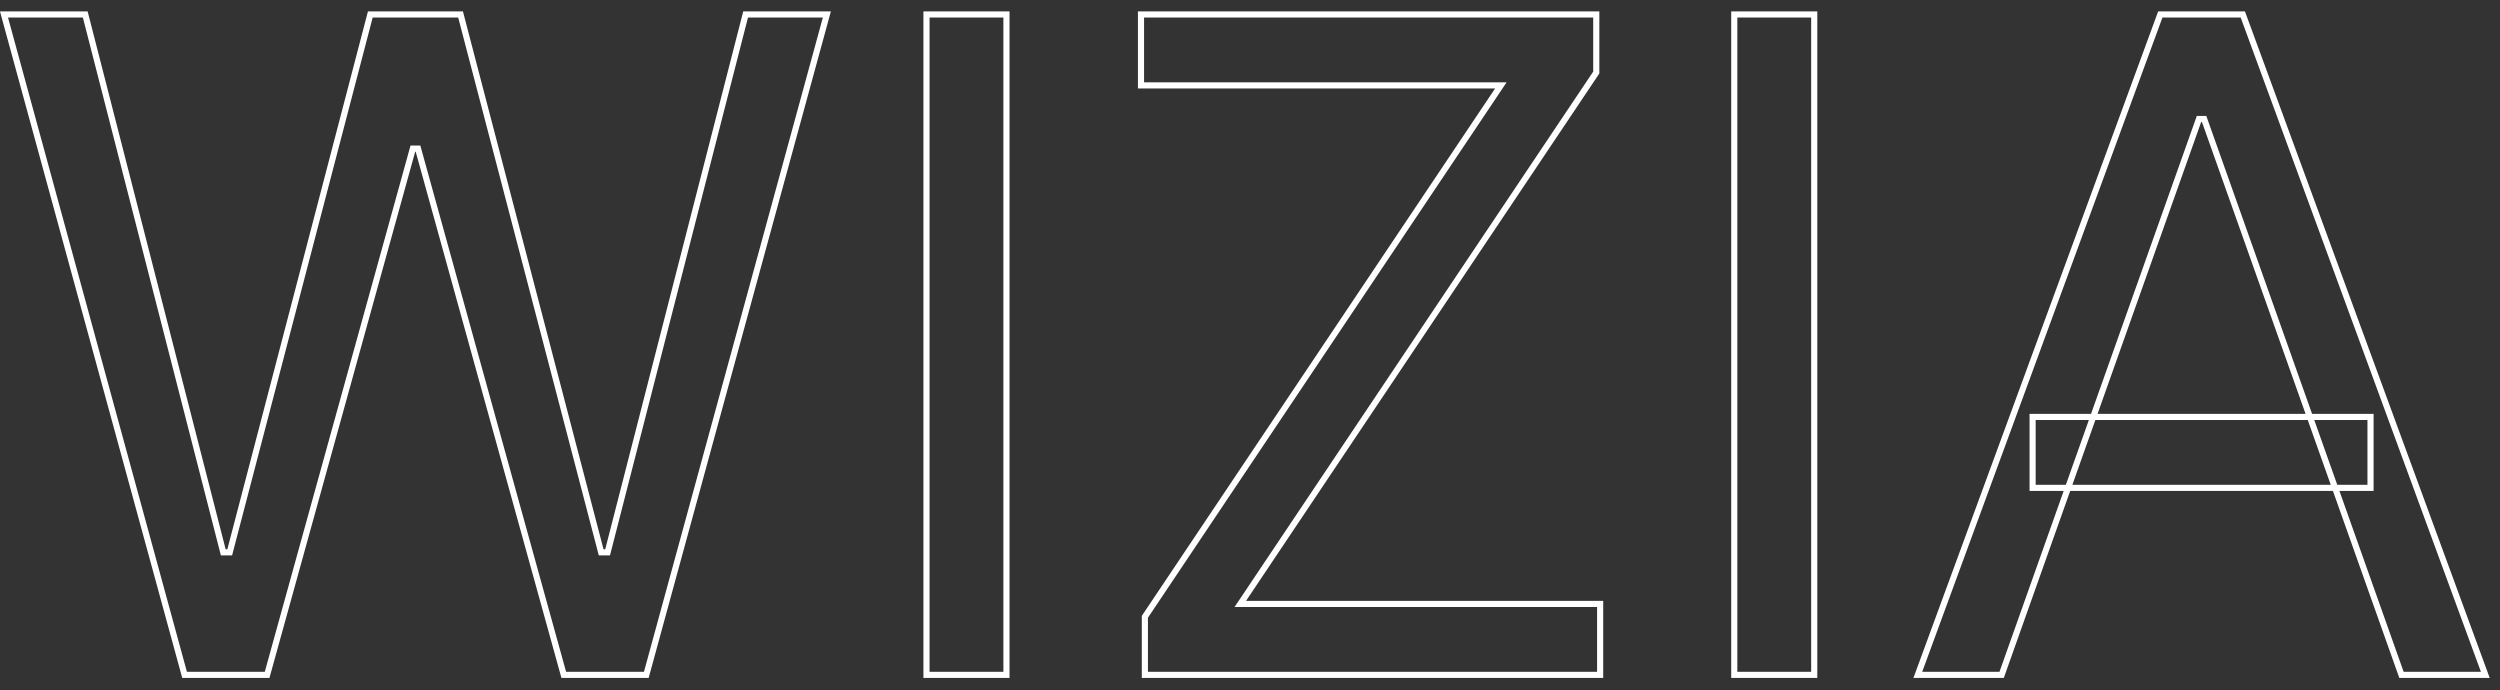 <svg xmlns="http://www.w3.org/2000/svg" width="163" height="45" viewBox="0 0 163 45" fill="none"><rect x="0" y="0" width="163" height="45" fill="#333333" stroke="none"/><mask id="path-1-outside-1_49_5" maskUnits="userSpaceOnUse" x="-1" y="0" width="164" height="45" fill="black"><rect fill="white" x="-1" width="164" height="45"></rect><path d="M12.034 44L0.261 0.945H5.559L14.557 36.011H14.977L24.143 0.945H30.029L39.196 36.011H39.616L48.614 0.945H53.911L42.139 44H36.757L27.255 9.691H26.918L17.416 44H12.034ZM65.621 0.945V44H60.407V0.945H65.621ZM74.645 44V40.216L97.854 5.57H74.393V0.945H104.077V4.73L80.868 39.375H104.329V44H74.645ZM118.288 0.945V44H113.075V0.945H118.288ZM130.508 44H125.042L140.851 0.945H146.233L162.042 44H156.576L143.71 7.757H143.374L130.508 44ZM132.526 27.182H154.558V31.807H132.526V27.182Z"></path></mask><path d="M12.034 44L11.841 44.053L11.881 44.2H12.034V44ZM0.261 0.945V0.745H-0.001L0.068 0.998L0.261 0.945ZM5.559 0.945L5.753 0.896L5.714 0.745H5.559V0.945ZM14.557 36.011L14.363 36.061L14.402 36.211H14.557V36.011ZM14.977 36.011V36.211H15.132L15.171 36.062L14.977 36.011ZM24.143 0.945V0.745H23.989L23.95 0.895L24.143 0.945ZM30.029 0.945L30.223 0.895L30.184 0.745H30.029V0.945ZM39.196 36.011L39.002 36.062L39.041 36.211H39.196V36.011ZM39.616 36.011V36.211H39.771L39.81 36.061L39.616 36.011ZM48.614 0.945V0.745H48.459L48.42 0.896L48.614 0.945ZM53.911 0.945L54.104 0.998L54.173 0.745H53.911V0.945ZM42.139 44V44.2H42.291L42.332 44.053L42.139 44ZM36.757 44L36.564 44.053L36.605 44.2H36.757V44ZM27.255 9.691L27.447 9.638L27.407 9.491H27.255V9.691ZM26.918 9.691V9.491H26.766L26.725 9.638L26.918 9.691ZM17.416 44V44.2H17.568L17.609 44.053L17.416 44ZM12.034 44L12.227 43.947L0.454 0.893L0.261 0.945L0.068 0.998L11.841 44.053L12.034 44ZM0.261 0.945V1.145H5.559V0.945V0.745H0.261V0.945ZM5.559 0.945L5.365 0.995L14.363 36.061L14.557 36.011L14.751 35.962L5.753 0.896L5.559 0.945ZM14.557 36.011V36.211H14.977V36.011V35.811H14.557V36.011ZM14.977 36.011L15.171 36.062L24.337 0.996L24.143 0.945L23.95 0.895L14.784 35.961L14.977 36.011ZM24.143 0.945V1.145H30.029V0.945V0.745H24.143V0.945ZM30.029 0.945L29.836 0.996L39.002 36.062L39.196 36.011L39.389 35.961L30.223 0.895L30.029 0.945ZM39.196 36.011V36.211H39.616V36.011V35.811H39.196V36.011ZM39.616 36.011L39.81 36.061L48.807 0.995L48.614 0.945L48.42 0.896L39.422 35.962L39.616 36.011ZM48.614 0.945V1.145H53.911V0.945V0.745H48.614V0.945ZM53.911 0.945L53.718 0.893L41.946 43.947L42.139 44L42.332 44.053L54.104 0.998L53.911 0.945ZM42.139 44V43.8H36.757V44V44.2H42.139V44ZM36.757 44L36.95 43.947L27.447 9.638L27.255 9.691L27.062 9.744L36.564 44.053L36.757 44ZM27.255 9.691V9.491H26.918V9.691V9.891H27.255V9.691ZM26.918 9.691L26.725 9.638L17.223 43.947L17.416 44L17.609 44.053L27.111 9.744L26.918 9.691ZM17.416 44V43.8H12.034V44V44.2H17.416V44ZM65.621 0.945H65.821V0.745H65.621V0.945ZM65.621 44V44.2H65.821V44H65.621ZM60.407 44H60.207V44.2H60.407V44ZM60.407 0.945V0.745H60.207V0.945H60.407ZM65.621 0.945H65.421V44H65.621H65.821V0.945H65.621ZM65.621 44V43.8H60.407V44V44.2H65.621V44ZM60.407 44H60.607V0.945H60.407H60.207V44H60.407ZM60.407 0.945V1.145H65.621V0.945V0.745H60.407V0.945ZM74.645 44H74.445V44.2H74.645V44ZM74.645 40.216L74.479 40.105L74.445 40.155V40.216H74.645ZM97.854 5.57L98.02 5.682L98.229 5.37H97.854V5.57ZM74.393 5.57H74.193V5.77H74.393V5.57ZM74.393 0.945V0.745H74.193V0.945H74.393ZM104.077 0.945H104.277V0.745H104.077V0.945ZM104.077 4.73L104.243 4.841L104.277 4.79V4.73H104.077ZM80.868 39.375L80.702 39.264L80.493 39.575H80.868V39.375ZM104.329 39.375H104.529V39.175H104.329V39.375ZM104.329 44V44.2H104.529V44H104.329ZM74.645 44H74.845V40.216H74.645H74.445V44H74.645ZM74.645 40.216L74.811 40.327L98.02 5.682L97.854 5.57L97.688 5.459L74.479 40.105L74.645 40.216ZM97.854 5.57V5.37H74.393V5.57V5.77H97.854V5.57ZM74.393 5.57H74.593V0.945H74.393H74.193V5.57H74.393ZM74.393 0.945V1.145H104.077V0.945V0.745H74.393V0.945ZM104.077 0.945H103.877V4.73H104.077H104.277V0.945H104.077ZM104.077 4.73L103.911 4.618L80.702 39.264L80.868 39.375L81.034 39.486L104.243 4.841L104.077 4.73ZM80.868 39.375V39.575H104.329V39.375V39.175H80.868V39.375ZM104.329 39.375H104.129V44H104.329H104.529V39.375H104.329ZM104.329 44V43.8H74.645V44V44.2H104.329V44ZM118.288 0.945H118.488V0.745H118.288V0.945ZM118.288 44V44.2H118.488V44H118.288ZM113.075 44H112.875V44.2H113.075V44ZM113.075 0.945V0.745H112.875V0.945H113.075ZM118.288 0.945H118.088V44H118.288H118.488V0.945H118.288ZM118.288 44V43.8H113.075V44V44.2H118.288V44ZM113.075 44H113.275V0.945H113.075H112.875V44H113.075ZM113.075 0.945V1.145H118.288V0.945V0.745H113.075V0.945ZM130.508 44V44.2H130.649L130.696 44.067L130.508 44ZM125.042 44L124.854 43.931L124.755 44.2H125.042V44ZM140.851 0.945V0.745H140.711L140.663 0.877L140.851 0.945ZM146.233 0.945L146.42 0.877L146.372 0.745H146.233V0.945ZM162.042 44V44.2H162.328L162.23 43.931L162.042 44ZM156.576 44L156.387 44.067L156.435 44.2H156.576V44ZM143.71 7.757L143.898 7.69L143.851 7.557H143.71V7.757ZM143.374 7.757V7.557H143.232L143.185 7.69L143.374 7.757ZM132.526 27.182V26.982H132.326V27.182H132.526ZM154.558 27.182H154.758V26.982H154.558V27.182ZM154.558 31.807V32.007H154.758V31.807H154.558ZM132.526 31.807H132.326V32.007H132.526V31.807ZM130.508 44V43.8H125.042V44V44.2H130.508V44ZM125.042 44L125.23 44.069L141.039 1.014L140.851 0.945L140.663 0.877L124.854 43.931L125.042 44ZM140.851 0.945V1.145H146.233V0.945V0.745H140.851V0.945ZM146.233 0.945L146.045 1.014L161.854 44.069L162.042 44L162.23 43.931L146.42 0.877L146.233 0.945ZM162.042 44V43.8H156.576V44V44.2H162.042V44ZM156.576 44L156.764 43.933L143.898 7.69L143.71 7.757L143.521 7.824L156.387 44.067L156.576 44ZM143.71 7.757V7.557H143.374V7.757V7.957H143.71V7.757ZM143.374 7.757L143.185 7.69L130.319 43.933L130.508 44L130.696 44.067L143.562 7.824L143.374 7.757ZM132.526 27.182V27.382H154.558V27.182V26.982H132.526V27.182ZM154.558 27.182H154.358V31.807H154.558H154.758V27.182H154.558ZM154.558 31.807V31.607H132.526V31.807V32.007H154.558V31.807ZM132.526 31.807H132.726V27.182H132.526H132.326V31.807H132.526Z" fill="white" mask="url(#path-1-outside-1_49_5)"></path></svg>